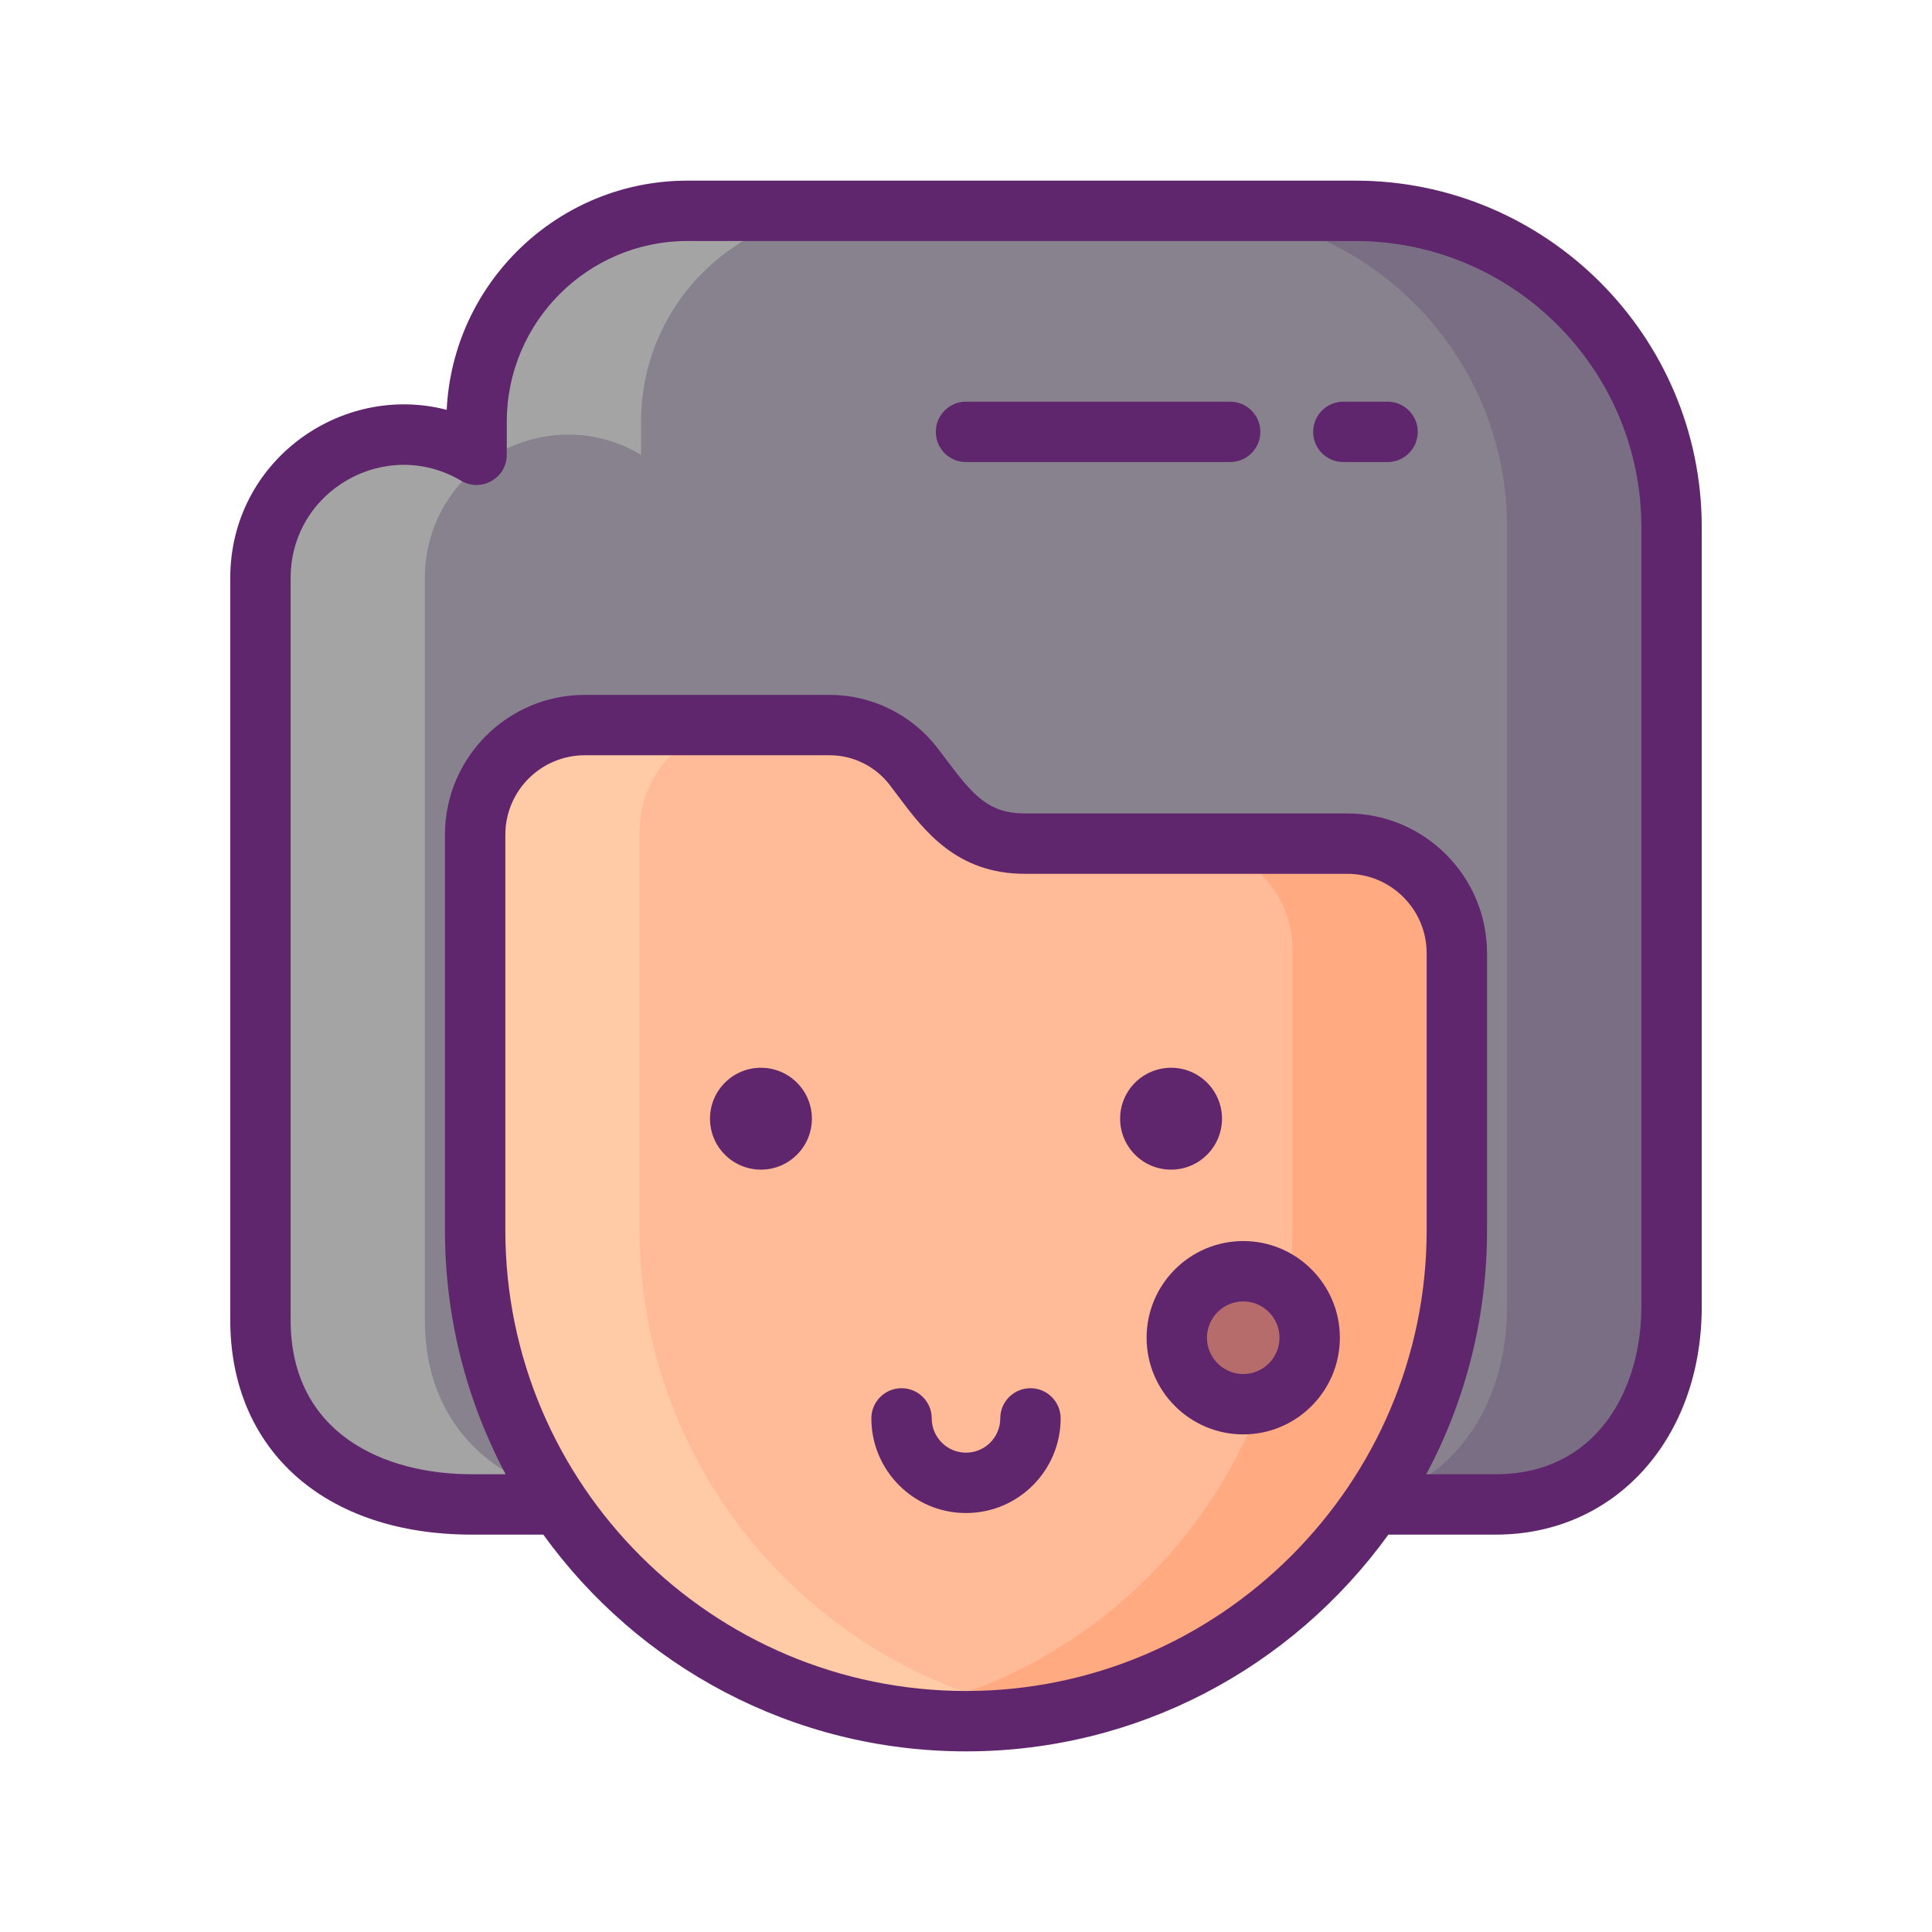 <svg xmlns="http://www.w3.org/2000/svg" xmlns:xlink="http://www.w3.org/1999/xlink" width="512" height="512" x="0" y="0" viewBox="0 0 256 256" style="enable-background:new 0 0 512 512" xml:space="preserve" class=""><g><path fill="#87828e" d="M179.578 27.932H91.091c-15.433 0-27.943 12.51-27.943 27.943v4.384c-12.653-7.482-28.642 1.639-28.642 16.338v98.298c0 15.947 12.055 24.45 28.002 24.45h135.698c14.479 0 23.286-11.737 23.286-26.216V69.847c0-23.15-18.765-41.915-41.914-41.915z" opacity="1" data-original="#87828e"></path><path fill="#796e84" d="M221.498 69.85v103.275c0 14.488-8.806 26.215-23.295 26.215h-21.798c14.488 0 23.295-11.727 23.295-26.215V69.85c0-23.149-18.775-41.924-41.924-41.924h21.798c23.149 0 41.924 18.775 41.924 41.924z" opacity="1" data-original="#796e84"></path><path fill="#a4a4a5" d="M112.887 27.926c-15.433 0-27.945 12.512-27.945 27.945v4.389C72.299 52.775 56.3 61.901 56.3 76.593v98.305c0 15.941 12.062 24.443 28.003 24.443H62.505c-15.941 0-28.003-8.501-28.003-24.443V76.593c0-14.692 16-23.818 28.642-16.334V55.87c0-15.433 12.512-27.945 27.945-27.945h21.798z" opacity="1" data-original="#a4a4a5"></path><path fill="#ffbb98" d="M128 228.064c-35.774 0-65.043-29.269-65.043-65.043v-52.414c0-8.026 6.506-14.532 14.532-14.532h32.463c4.333 0 8.421 2.011 11.066 5.443 3.868 5.019 6.918 10.267 14.784 10.267h42.708c8.026 0 14.532 6.506 14.532 14.532v36.703c.001 35.775-29.268 65.044-65.042 65.044z" opacity="1" data-original="#ffbb98"></path><path fill="#ffaa80" d="M193.045 126.321v36.693c0 35.777-29.267 65.045-65.045 65.045-3.706 0-7.353-.32-10.899-.93 30.633-5.217 54.146-32.043 54.146-64.114v-37.26c0-7.716-6.263-13.965-13.98-13.965h21.246c8.025-.001 14.532 6.505 14.532 14.531z" opacity="1" data-original="#ffaa80"></path><path fill="#ffcaa6" d="M138.899 227.128c-3.546.61-7.193.93-10.899.93-35.777 0-65.045-29.267-65.045-65.03v-52.416c0-8.026 6.506-14.532 14.532-14.532h21.246c-7.716 0-13.98 6.249-13.98 13.965v52.983c0 32.057 23.513 58.883 54.146 64.1z" opacity="1" data-original="#ffcaa6"></path><circle cx="164.736" cy="177.253" r="8.808" fill="#b76c6c" opacity="1" data-original="#b76c6c"></circle><g fill="#5f266d"><path d="M179.58 23.935H91.09c-17.09 0-31.09 13.48-31.9 30.37-14.01-3.638-28.68 6.798-28.68 22.29v98.3c0 17.28 12.56 28.45 32 28.45h9.48c12.55 17.39 32.98 28.72 56.01 28.72 22.634 0 43.122-10.971 55.97-28.72h14.24c15.81 0 27.28-12.71 27.28-30.21V69.845c0-25.31-20.6-45.91-45.91-45.91zM128 224.065c-33.605 0-61.04-27.335-61.04-61.04v-52.42c0-5.81 4.72-10.53 10.53-10.53h32.46c3.07 0 6.02 1.45 7.9 3.88.38.5.76 1 1.13 1.5 3.45 4.6 7.76 10.33 16.82 10.33h42.71c5.81 0 10.53 4.72 10.53 10.53v36.7c0 33.607-27.454 61.05-61.04 61.05zm89.49-50.93c0 11.05-5.96 22.21-19.28 22.21h-9.22c5.26-9.85 8.05-20.88 8.05-32.33v-36.7c0-10.22-8.31-18.53-18.53-18.53H135.8c-4.84 0-6.9-2.45-10.42-7.14-.4-.52-.79-1.05-1.19-1.57-3.38-4.38-8.7-7-14.24-7H77.49c-10.22 0-18.53 8.31-18.53 18.53v52.42c0 11.67 2.91 22.67 8.04 32.32h-4.49c-11.61 0-24-5.37-24-20.45v-98.3c0-11.641 12.645-18.788 22.6-12.89 2.661 1.566 6.04-.341 6.04-3.45v-4.38c0-13.2 10.74-23.94 23.94-23.94h88.49c20.9 0 37.91 17.01 37.91 37.91z" fill="#5f266d" opacity="1" data-original="#5f266d"></path><path d="M183.86 53.225H178c-2.21 0-4 1.79-4 4s1.79 4 4 4h5.86c2.21 0 4-1.79 4-4s-1.79-4-4-4zM163 53.225h-35c-2.21 0-4 1.79-4 4s1.79 4 4 4h35c2.21 0 4-1.79 4-4s-1.79-4-4-4zM136.54 183.945c-2.21 0-4 1.79-4 4 0 2.51-2.04 4.54-4.54 4.54s-4.54-2.03-4.54-4.54c0-2.21-1.79-4-4-4s-4 1.79-4 4c0 6.878 5.579 12.54 12.54 12.54 6.963 0 12.54-5.664 12.54-12.54 0-2.21-1.79-4-4-4z" fill="#5f266d" opacity="1" data-original="#5f266d"></path><circle cx="100.828" cy="148.233" r="6.75" fill="#5f266d" opacity="1" data-original="#5f266d"></circle><circle cx="155.172" cy="148.233" r="6.75" fill="#5f266d" opacity="1" data-original="#5f266d"></circle><path d="M164.74 164.445c-7.07 0-12.81 5.75-12.81 12.81s5.74 12.81 12.81 12.81c7.06 0 12.8-5.75 12.8-12.81s-5.74-12.81-12.8-12.81zm0 17.62c-2.66 0-4.81-2.16-4.81-4.81s2.15-4.81 4.81-4.81c2.65 0 4.8 2.16 4.8 4.81s-2.15 4.81-4.8 4.81z" fill="#5f266d" opacity="1" data-original="#5f266d"></path></g></g></svg>